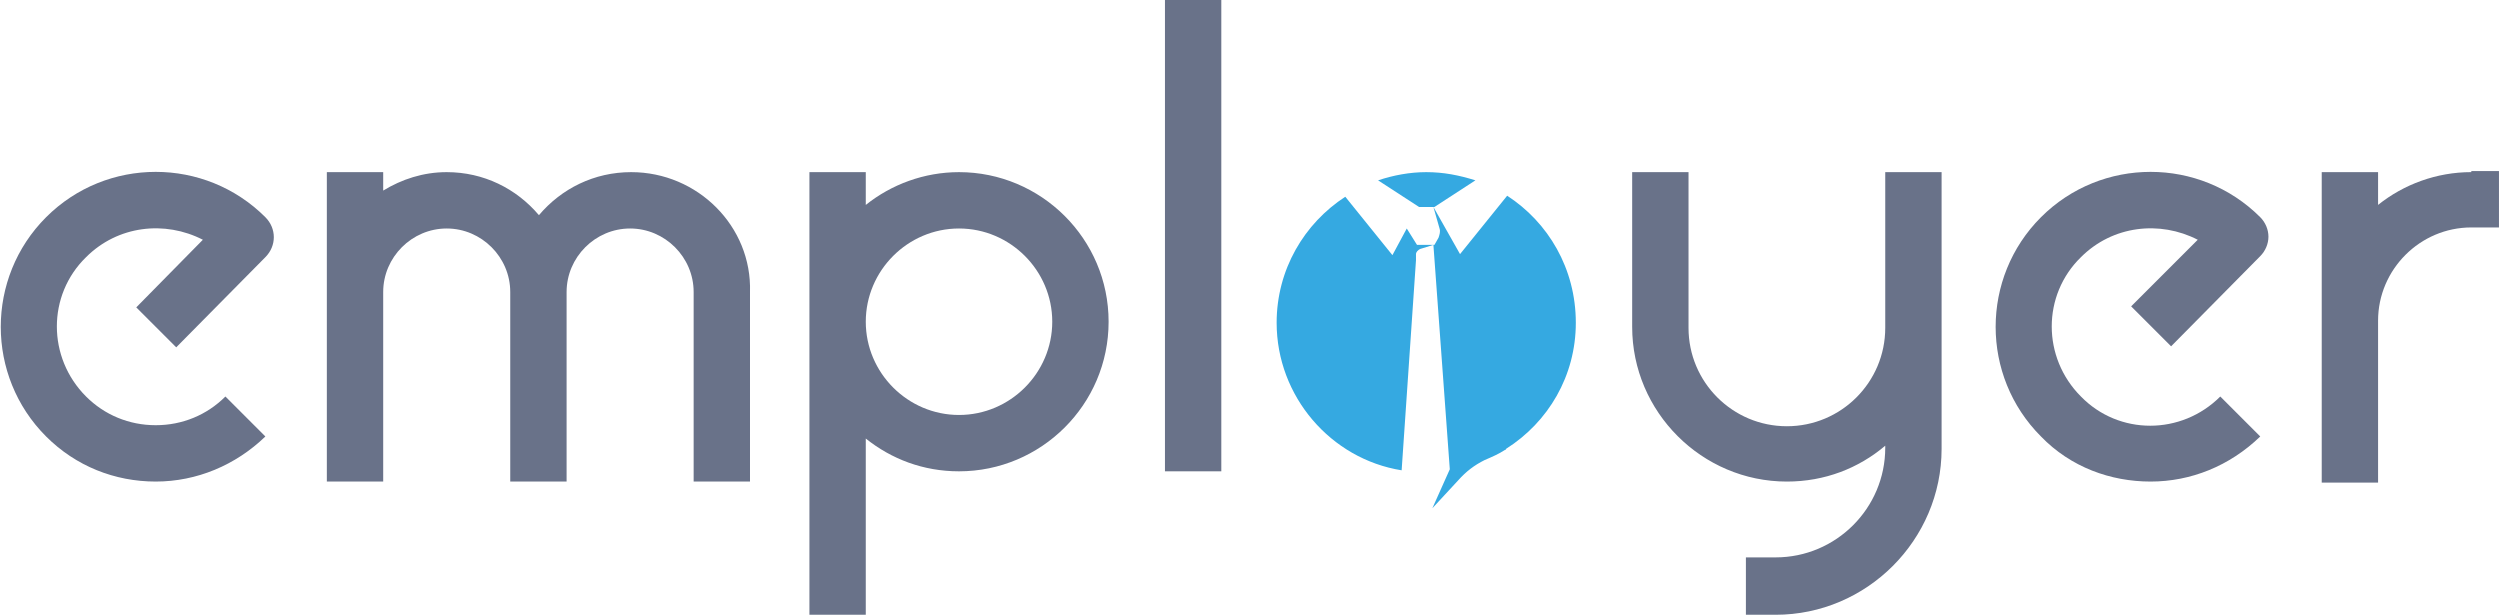 <svg width="244" height="60" viewBox="0 0 244 60" fill="none" xmlns="http://www.w3.org/2000/svg">
<path d="M4.5 21.2C-1.4 27.1 -1.4 36.7 4.5 42.6C7.4 45.5 11.2 47 15.2 47C19.2 47 23 45.4 25.9 42.6L22 38.7C20.2 40.5 17.8 41.5 15.2 41.5C12.6 41.5 10.2 40.5 8.4 38.7C4.6 34.9 4.6 28.8 8.4 25.1C11.5 22 16.1 21.5 19.8 23.4L13.3 30L17.2 33.9L25.9 25.1C27 24 27 22.3 25.9 21.2C20 15.3 10.4 15.3 4.5 21.2Z" fill="#697289"/>
<path d="M93.6 16.801C90.2 16.801 87 18.001 84.5 20.001V16.801H79V60.001H84.5V42.801C87 44.801 90.1 46.001 93.6 46.001C101.6 46.001 108.2 39.501 108.2 31.401C108.2 23.301 101.6 16.801 93.6 16.801ZM93.6 40.501C88.6 40.501 84.5 36.401 84.5 31.401C84.5 26.401 88.6 22.301 93.6 22.301C98.6 22.301 102.7 26.401 102.7 31.401C102.7 36.401 98.6 40.501 93.6 40.501Z" fill="#697289"/>
<path d="M119.2 0H113.7V46H119.2V0Z" fill="#697289"/>
<path d="M61.6 16.801C58 16.801 54.8 18.401 52.6 21.001C50.4 18.401 47.2 16.801 43.6 16.801C41.3 16.801 39.2 17.501 37.4 18.601V16.801H31.9V28.501V47.001H37.4V28.501C37.4 25.101 40.2 22.301 43.6 22.301C47 22.301 49.8 25.101 49.8 28.501V47.001H55.3V28.501C55.3 25.101 58.1 22.301 61.5 22.301C64.9 22.301 67.7 25.101 67.7 28.501V47.001H73.2V28.501C73.4 22.101 68.1 16.801 61.6 16.801Z" fill="#697289"/>
<path d="M139.2 16.801C137.6 16.801 136 17.101 134.5 17.601L138.5 20.201H140L144 17.601C142.4 17.101 140.9 16.801 139.2 16.801Z" fill="#35A9E1"/>
<path d="M147.1 19.102L142.5 24.802L141.2 22.502L139.9 20.202L140.5 22.302C140.6 22.602 140.5 22.902 140.4 23.202L140 23.902H138.3L137.3 22.302L135.9 24.902L131.3 19.202C127.3 21.802 124.6 26.302 124.6 31.502C124.6 38.702 129.9 44.802 136.8 45.902L138.2 25.402V24.802C138.2 24.602 138.4 24.402 138.6 24.302L139.9 23.902L141.5 45.802L139.8 49.602L142.3 46.902C143.1 46.002 143.9 45.402 144.9 44.902C145.6 44.602 146.3 44.302 146.9 43.902C146.9 43.902 147 43.902 147 43.802C151.1 41.202 153.8 36.702 153.8 31.502C153.8 26.202 151.1 21.702 147.1 19.102Z" fill="#35A9E1"/>
<path d="M199.2 21.2C193.3 27.1 193.3 36.7 199.2 42.6C202.1 45.6 206 47 209.9 47C213.8 47 217.6 45.5 220.6 42.6L216.7 38.7C212.9 42.5 206.8 42.5 203.1 38.7C199.3 34.9 199.3 28.8 203.1 25.1C206.2 22 210.8 21.5 214.5 23.4L208 29.9L211.9 33.8L220.6 25C221.1 24.5 221.4 23.8 221.4 23.1C221.4 22.4 221.1 21.7 220.6 21.2C214.7 15.3 205.1 15.3 199.2 21.2Z" fill="#697289"/>
<path d="M241.2 16.799C237.8 16.799 234.6 17.999 232.1 19.999V16.799H226.6V31.399V34.199V47.099H232.1V34.099V31.299C232.1 26.299 236.2 22.199 241.2 22.199H243.9V16.699H241.2V16.799Z" fill="#697289"/>
<path d="M184 29.201V32.001C184 37.301 179.7 41.601 174.4 41.601C169.1 41.601 164.8 37.301 164.8 32.001V16.801H159.3V31.901C159.3 40.201 166.1 47.001 174.4 47.001C178.1 47.001 181.4 45.701 184 43.501V43.701C184 49.601 179.2 54.401 173.3 54.401H170.4V60.001H173.3C182.2 60.001 189.5 52.701 189.5 43.801V31.901V29.101V16.801H184V29.201Z" fill="#697289"/>
</svg>
